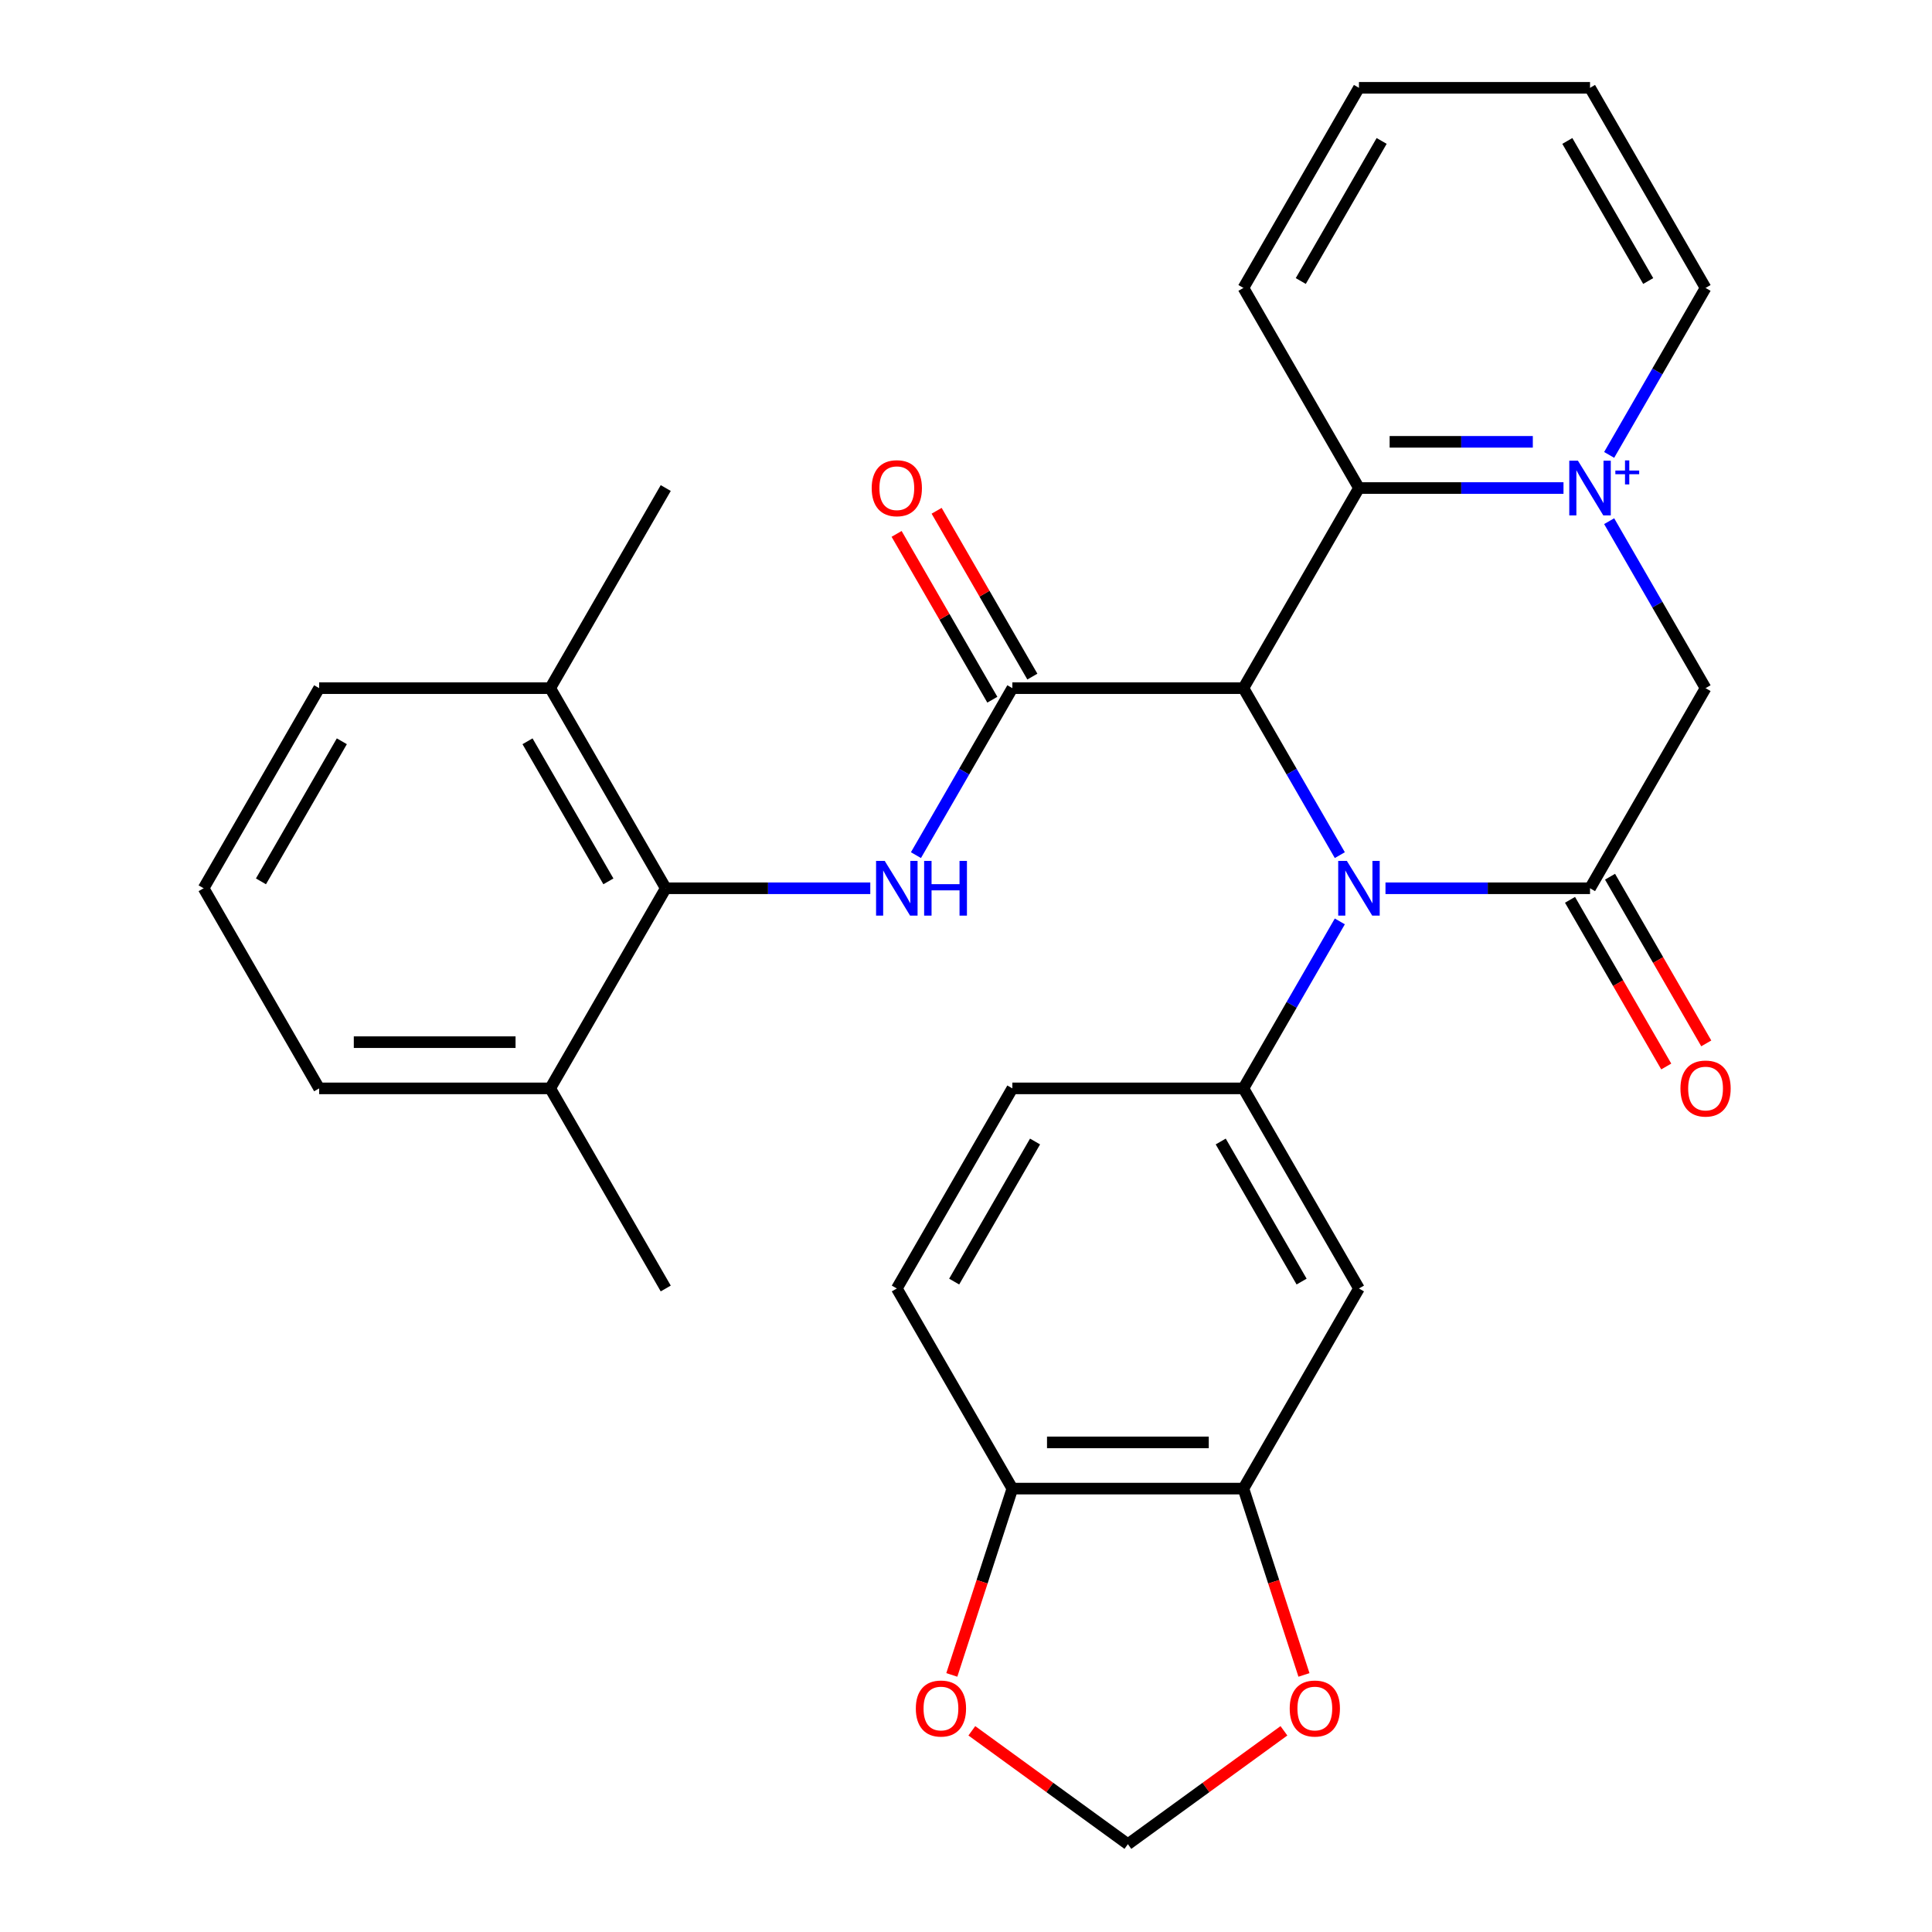<?xml version='1.0' encoding='iso-8859-1'?>
<svg version='1.1' baseProfile='full'
              xmlns='http://www.w3.org/2000/svg'
                      xmlns:rdkit='http://www.rdkit.org/xml'
                      xmlns:xlink='http://www.w3.org/1999/xlink'
                  xml:space='preserve'
width='1000px' height='1000px' viewBox='0 0 1000 1000'>
<!-- END OF HEADER -->
<rect style='opacity:1.0;fill:#FFFFFF;stroke:none' width='1000' height='1000' x='0' y='0'> </rect>
<path class='bond-0' d='M 643.592,356.188 L 668.542,399.401' style='fill:none;fill-rule:evenodd;stroke:#000000;stroke-width:6px;stroke-linecap:butt;stroke-linejoin:miter;stroke-opacity:1' />
<path class='bond-0' d='M 668.542,399.401 L 693.491,442.615' style='fill:none;fill-rule:evenodd;stroke:#0000FF;stroke-width:6px;stroke-linecap:butt;stroke-linejoin:miter;stroke-opacity:1' />
<path class='bond-2' d='M 643.592,356.188 L 523.991,356.188' style='fill:none;fill-rule:evenodd;stroke:#000000;stroke-width:6px;stroke-linecap:butt;stroke-linejoin:miter;stroke-opacity:1' />
<path class='bond-4' d='M 643.592,356.188 L 703.393,252.61' style='fill:none;fill-rule:evenodd;stroke:#000000;stroke-width:6px;stroke-linecap:butt;stroke-linejoin:miter;stroke-opacity:1' />
<path class='bond-3' d='M 717.123,459.765 L 770.059,459.765' style='fill:none;fill-rule:evenodd;stroke:#0000FF;stroke-width:6px;stroke-linecap:butt;stroke-linejoin:miter;stroke-opacity:1' />
<path class='bond-3' d='M 770.059,459.765 L 822.994,459.765' style='fill:none;fill-rule:evenodd;stroke:#000000;stroke-width:6px;stroke-linecap:butt;stroke-linejoin:miter;stroke-opacity:1' />
<path class='bond-6' d='M 693.491,476.915 L 668.542,520.129' style='fill:none;fill-rule:evenodd;stroke:#0000FF;stroke-width:6px;stroke-linecap:butt;stroke-linejoin:miter;stroke-opacity:1' />
<path class='bond-6' d='M 668.542,520.129 L 643.592,563.343' style='fill:none;fill-rule:evenodd;stroke:#000000;stroke-width:6px;stroke-linecap:butt;stroke-linejoin:miter;stroke-opacity:1' />
<path class='bond-1' d='M 809.264,252.61 L 756.329,252.61' style='fill:none;fill-rule:evenodd;stroke:#0000FF;stroke-width:6px;stroke-linecap:butt;stroke-linejoin:miter;stroke-opacity:1' />
<path class='bond-1' d='M 756.329,252.61 L 703.393,252.61' style='fill:none;fill-rule:evenodd;stroke:#000000;stroke-width:6px;stroke-linecap:butt;stroke-linejoin:miter;stroke-opacity:1' />
<path class='bond-1' d='M 793.383,228.69 L 756.329,228.69' style='fill:none;fill-rule:evenodd;stroke:#0000FF;stroke-width:6px;stroke-linecap:butt;stroke-linejoin:miter;stroke-opacity:1' />
<path class='bond-1' d='M 756.329,228.69 L 719.274,228.69' style='fill:none;fill-rule:evenodd;stroke:#000000;stroke-width:6px;stroke-linecap:butt;stroke-linejoin:miter;stroke-opacity:1' />
<path class='bond-7' d='M 832.896,269.76 L 857.845,312.974' style='fill:none;fill-rule:evenodd;stroke:#0000FF;stroke-width:6px;stroke-linecap:butt;stroke-linejoin:miter;stroke-opacity:1' />
<path class='bond-7' d='M 857.845,312.974 L 882.795,356.188' style='fill:none;fill-rule:evenodd;stroke:#000000;stroke-width:6px;stroke-linecap:butt;stroke-linejoin:miter;stroke-opacity:1' />
<path class='bond-21' d='M 832.896,235.46 L 857.845,192.246' style='fill:none;fill-rule:evenodd;stroke:#0000FF;stroke-width:6px;stroke-linecap:butt;stroke-linejoin:miter;stroke-opacity:1' />
<path class='bond-21' d='M 857.845,192.246 L 882.795,149.032' style='fill:none;fill-rule:evenodd;stroke:#000000;stroke-width:6px;stroke-linecap:butt;stroke-linejoin:miter;stroke-opacity:1' />
<path class='bond-5' d='M 523.991,356.188 L 499.042,399.401' style='fill:none;fill-rule:evenodd;stroke:#000000;stroke-width:6px;stroke-linecap:butt;stroke-linejoin:miter;stroke-opacity:1' />
<path class='bond-5' d='M 499.042,399.401 L 474.092,442.615' style='fill:none;fill-rule:evenodd;stroke:#0000FF;stroke-width:6px;stroke-linecap:butt;stroke-linejoin:miter;stroke-opacity:1' />
<path class='bond-14' d='M 534.349,350.207 L 509.573,307.294' style='fill:none;fill-rule:evenodd;stroke:#000000;stroke-width:6px;stroke-linecap:butt;stroke-linejoin:miter;stroke-opacity:1' />
<path class='bond-14' d='M 509.573,307.294 L 484.796,264.38' style='fill:none;fill-rule:evenodd;stroke:#FF0000;stroke-width:6px;stroke-linecap:butt;stroke-linejoin:miter;stroke-opacity:1' />
<path class='bond-14' d='M 513.633,362.168 L 488.857,319.254' style='fill:none;fill-rule:evenodd;stroke:#000000;stroke-width:6px;stroke-linecap:butt;stroke-linejoin:miter;stroke-opacity:1' />
<path class='bond-14' d='M 488.857,319.254 L 464.081,276.34' style='fill:none;fill-rule:evenodd;stroke:#FF0000;stroke-width:6px;stroke-linecap:butt;stroke-linejoin:miter;stroke-opacity:1' />
<path class='bond-12' d='M 812.636,465.745 L 837.54,508.879' style='fill:none;fill-rule:evenodd;stroke:#000000;stroke-width:6px;stroke-linecap:butt;stroke-linejoin:miter;stroke-opacity:1' />
<path class='bond-12' d='M 837.54,508.879 L 862.443,552.013' style='fill:none;fill-rule:evenodd;stroke:#FF0000;stroke-width:6px;stroke-linecap:butt;stroke-linejoin:miter;stroke-opacity:1' />
<path class='bond-12' d='M 833.352,453.785 L 858.255,496.919' style='fill:none;fill-rule:evenodd;stroke:#000000;stroke-width:6px;stroke-linecap:butt;stroke-linejoin:miter;stroke-opacity:1' />
<path class='bond-12' d='M 858.255,496.919 L 883.159,540.053' style='fill:none;fill-rule:evenodd;stroke:#FF0000;stroke-width:6px;stroke-linecap:butt;stroke-linejoin:miter;stroke-opacity:1' />
<path class='bond-30' d='M 822.994,459.765 L 882.795,356.188' style='fill:none;fill-rule:evenodd;stroke:#000000;stroke-width:6px;stroke-linecap:butt;stroke-linejoin:miter;stroke-opacity:1' />
<path class='bond-22' d='M 703.393,252.61 L 643.592,149.032' style='fill:none;fill-rule:evenodd;stroke:#000000;stroke-width:6px;stroke-linecap:butt;stroke-linejoin:miter;stroke-opacity:1' />
<path class='bond-8' d='M 450.461,459.765 L 397.525,459.765' style='fill:none;fill-rule:evenodd;stroke:#0000FF;stroke-width:6px;stroke-linecap:butt;stroke-linejoin:miter;stroke-opacity:1' />
<path class='bond-8' d='M 397.525,459.765 L 344.589,459.765' style='fill:none;fill-rule:evenodd;stroke:#000000;stroke-width:6px;stroke-linecap:butt;stroke-linejoin:miter;stroke-opacity:1' />
<path class='bond-9' d='M 643.592,563.343 L 703.393,666.921' style='fill:none;fill-rule:evenodd;stroke:#000000;stroke-width:6px;stroke-linecap:butt;stroke-linejoin:miter;stroke-opacity:1' />
<path class='bond-9' d='M 631.847,590.84 L 673.707,663.344' style='fill:none;fill-rule:evenodd;stroke:#000000;stroke-width:6px;stroke-linecap:butt;stroke-linejoin:miter;stroke-opacity:1' />
<path class='bond-16' d='M 643.592,563.343 L 523.991,563.343' style='fill:none;fill-rule:evenodd;stroke:#000000;stroke-width:6px;stroke-linecap:butt;stroke-linejoin:miter;stroke-opacity:1' />
<path class='bond-18' d='M 344.589,459.765 L 284.789,356.188' style='fill:none;fill-rule:evenodd;stroke:#000000;stroke-width:6px;stroke-linecap:butt;stroke-linejoin:miter;stroke-opacity:1' />
<path class='bond-18' d='M 314.904,456.189 L 273.043,383.684' style='fill:none;fill-rule:evenodd;stroke:#000000;stroke-width:6px;stroke-linecap:butt;stroke-linejoin:miter;stroke-opacity:1' />
<path class='bond-19' d='M 344.589,459.765 L 284.789,563.343' style='fill:none;fill-rule:evenodd;stroke:#000000;stroke-width:6px;stroke-linecap:butt;stroke-linejoin:miter;stroke-opacity:1' />
<path class='bond-10' d='M 703.393,666.921 L 643.592,770.498' style='fill:none;fill-rule:evenodd;stroke:#000000;stroke-width:6px;stroke-linecap:butt;stroke-linejoin:miter;stroke-opacity:1' />
<path class='bond-13' d='M 643.592,770.498 L 659.26,818.717' style='fill:none;fill-rule:evenodd;stroke:#000000;stroke-width:6px;stroke-linecap:butt;stroke-linejoin:miter;stroke-opacity:1' />
<path class='bond-13' d='M 659.26,818.717 L 674.927,866.936' style='fill:none;fill-rule:evenodd;stroke:#FF0000;stroke-width:6px;stroke-linecap:butt;stroke-linejoin:miter;stroke-opacity:1' />
<path class='bond-33' d='M 643.592,770.498 L 523.991,770.498' style='fill:none;fill-rule:evenodd;stroke:#000000;stroke-width:6px;stroke-linecap:butt;stroke-linejoin:miter;stroke-opacity:1' />
<path class='bond-33' d='M 625.652,746.578 L 541.931,746.578' style='fill:none;fill-rule:evenodd;stroke:#000000;stroke-width:6px;stroke-linecap:butt;stroke-linejoin:miter;stroke-opacity:1' />
<path class='bond-11' d='M 523.991,770.498 L 464.191,666.921' style='fill:none;fill-rule:evenodd;stroke:#000000;stroke-width:6px;stroke-linecap:butt;stroke-linejoin:miter;stroke-opacity:1' />
<path class='bond-15' d='M 523.991,770.498 L 508.324,818.717' style='fill:none;fill-rule:evenodd;stroke:#000000;stroke-width:6px;stroke-linecap:butt;stroke-linejoin:miter;stroke-opacity:1' />
<path class='bond-15' d='M 508.324,818.717 L 492.657,866.936' style='fill:none;fill-rule:evenodd;stroke:#FF0000;stroke-width:6px;stroke-linecap:butt;stroke-linejoin:miter;stroke-opacity:1' />
<path class='bond-17' d='M 664.561,895.863 L 624.176,925.204' style='fill:none;fill-rule:evenodd;stroke:#FF0000;stroke-width:6px;stroke-linecap:butt;stroke-linejoin:miter;stroke-opacity:1' />
<path class='bond-17' d='M 624.176,925.204 L 583.792,954.545' style='fill:none;fill-rule:evenodd;stroke:#000000;stroke-width:6px;stroke-linecap:butt;stroke-linejoin:miter;stroke-opacity:1' />
<path class='bond-34' d='M 503.022,895.863 L 543.407,925.204' style='fill:none;fill-rule:evenodd;stroke:#FF0000;stroke-width:6px;stroke-linecap:butt;stroke-linejoin:miter;stroke-opacity:1' />
<path class='bond-34' d='M 543.407,925.204 L 583.792,954.545' style='fill:none;fill-rule:evenodd;stroke:#000000;stroke-width:6px;stroke-linecap:butt;stroke-linejoin:miter;stroke-opacity:1' />
<path class='bond-20' d='M 523.991,563.343 L 464.191,666.921' style='fill:none;fill-rule:evenodd;stroke:#000000;stroke-width:6px;stroke-linecap:butt;stroke-linejoin:miter;stroke-opacity:1' />
<path class='bond-20' d='M 535.737,590.84 L 493.876,663.344' style='fill:none;fill-rule:evenodd;stroke:#000000;stroke-width:6px;stroke-linecap:butt;stroke-linejoin:miter;stroke-opacity:1' />
<path class='bond-24' d='M 284.789,356.188 L 165.188,356.188' style='fill:none;fill-rule:evenodd;stroke:#000000;stroke-width:6px;stroke-linecap:butt;stroke-linejoin:miter;stroke-opacity:1' />
<path class='bond-27' d='M 284.789,356.188 L 344.589,252.61' style='fill:none;fill-rule:evenodd;stroke:#000000;stroke-width:6px;stroke-linecap:butt;stroke-linejoin:miter;stroke-opacity:1' />
<path class='bond-25' d='M 284.789,563.343 L 165.188,563.343' style='fill:none;fill-rule:evenodd;stroke:#000000;stroke-width:6px;stroke-linecap:butt;stroke-linejoin:miter;stroke-opacity:1' />
<path class='bond-25' d='M 266.849,539.423 L 183.128,539.423' style='fill:none;fill-rule:evenodd;stroke:#000000;stroke-width:6px;stroke-linecap:butt;stroke-linejoin:miter;stroke-opacity:1' />
<path class='bond-26' d='M 284.789,563.343 L 344.589,666.921' style='fill:none;fill-rule:evenodd;stroke:#000000;stroke-width:6px;stroke-linecap:butt;stroke-linejoin:miter;stroke-opacity:1' />
<path class='bond-31' d='M 882.795,149.032 L 822.994,45.455' style='fill:none;fill-rule:evenodd;stroke:#000000;stroke-width:6px;stroke-linecap:butt;stroke-linejoin:miter;stroke-opacity:1' />
<path class='bond-31' d='M 853.109,145.456 L 811.249,72.951' style='fill:none;fill-rule:evenodd;stroke:#000000;stroke-width:6px;stroke-linecap:butt;stroke-linejoin:miter;stroke-opacity:1' />
<path class='bond-29' d='M 643.592,149.032 L 703.393,45.455' style='fill:none;fill-rule:evenodd;stroke:#000000;stroke-width:6px;stroke-linecap:butt;stroke-linejoin:miter;stroke-opacity:1' />
<path class='bond-29' d='M 673.278,145.456 L 715.138,72.951' style='fill:none;fill-rule:evenodd;stroke:#000000;stroke-width:6px;stroke-linecap:butt;stroke-linejoin:miter;stroke-opacity:1' />
<path class='bond-23' d='M 105.387,459.765 L 165.188,563.343' style='fill:none;fill-rule:evenodd;stroke:#000000;stroke-width:6px;stroke-linecap:butt;stroke-linejoin:miter;stroke-opacity:1' />
<path class='bond-32' d='M 105.387,459.765 L 165.188,356.188' style='fill:none;fill-rule:evenodd;stroke:#000000;stroke-width:6px;stroke-linecap:butt;stroke-linejoin:miter;stroke-opacity:1' />
<path class='bond-32' d='M 135.073,456.189 L 176.933,383.684' style='fill:none;fill-rule:evenodd;stroke:#000000;stroke-width:6px;stroke-linecap:butt;stroke-linejoin:miter;stroke-opacity:1' />
<path class='bond-28' d='M 822.994,45.455 L 703.393,45.455' style='fill:none;fill-rule:evenodd;stroke:#000000;stroke-width:6px;stroke-linecap:butt;stroke-linejoin:miter;stroke-opacity:1' />
<path  class='atom-1' d='M 697.133 445.605
L 706.413 460.605
Q 707.333 462.085, 708.813 464.765
Q 710.293 467.445, 710.373 467.605
L 710.373 445.605
L 714.133 445.605
L 714.133 473.925
L 710.253 473.925
L 700.293 457.525
Q 699.133 455.605, 697.893 453.405
Q 696.693 451.205, 696.333 450.525
L 696.333 473.925
L 692.653 473.925
L 692.653 445.605
L 697.133 445.605
' fill='#0000FF'/>
<path  class='atom-2' d='M 816.734 238.45
L 826.014 253.45
Q 826.934 254.93, 828.414 257.61
Q 829.894 260.29, 829.974 260.45
L 829.974 238.45
L 833.734 238.45
L 833.734 266.77
L 829.854 266.77
L 819.894 250.37
Q 818.734 248.45, 817.494 246.25
Q 816.294 244.05, 815.934 243.37
L 815.934 266.77
L 812.254 266.77
L 812.254 238.45
L 816.734 238.45
' fill='#0000FF'/>
<path  class='atom-2' d='M 836.11 243.555
L 841.1 243.555
L 841.1 238.301
L 843.317 238.301
L 843.317 243.555
L 848.439 243.555
L 848.439 245.455
L 843.317 245.455
L 843.317 250.735
L 841.1 250.735
L 841.1 245.455
L 836.11 245.455
L 836.11 243.555
' fill='#0000FF'/>
<path  class='atom-6' d='M 457.931 445.605
L 467.211 460.605
Q 468.131 462.085, 469.611 464.765
Q 471.091 467.445, 471.171 467.605
L 471.171 445.605
L 474.931 445.605
L 474.931 473.925
L 471.051 473.925
L 461.091 457.525
Q 459.931 455.605, 458.691 453.405
Q 457.491 451.205, 457.131 450.525
L 457.131 473.925
L 453.451 473.925
L 453.451 445.605
L 457.931 445.605
' fill='#0000FF'/>
<path  class='atom-6' d='M 478.331 445.605
L 482.171 445.605
L 482.171 457.645
L 496.651 457.645
L 496.651 445.605
L 500.491 445.605
L 500.491 473.925
L 496.651 473.925
L 496.651 460.845
L 482.171 460.845
L 482.171 473.925
L 478.331 473.925
L 478.331 445.605
' fill='#0000FF'/>
<path  class='atom-13' d='M 869.795 563.423
Q 869.795 556.623, 873.155 552.823
Q 876.515 549.023, 882.795 549.023
Q 889.075 549.023, 892.435 552.823
Q 895.795 556.623, 895.795 563.423
Q 895.795 570.303, 892.395 574.223
Q 888.995 578.103, 882.795 578.103
Q 876.555 578.103, 873.155 574.223
Q 869.795 570.343, 869.795 563.423
M 882.795 574.903
Q 887.115 574.903, 889.435 572.023
Q 891.795 569.103, 891.795 563.423
Q 891.795 557.863, 889.435 555.063
Q 887.115 552.223, 882.795 552.223
Q 878.475 552.223, 876.115 555.023
Q 873.795 557.823, 873.795 563.423
Q 873.795 569.143, 876.115 572.023
Q 878.475 574.903, 882.795 574.903
' fill='#FF0000'/>
<path  class='atom-14' d='M 667.551 884.326
Q 667.551 877.526, 670.911 873.726
Q 674.271 869.926, 680.551 869.926
Q 686.831 869.926, 690.191 873.726
Q 693.551 877.526, 693.551 884.326
Q 693.551 891.206, 690.151 895.126
Q 686.751 899.006, 680.551 899.006
Q 674.311 899.006, 670.911 895.126
Q 667.551 891.246, 667.551 884.326
M 680.551 895.806
Q 684.871 895.806, 687.191 892.926
Q 689.551 890.006, 689.551 884.326
Q 689.551 878.766, 687.191 875.966
Q 684.871 873.126, 680.551 873.126
Q 676.231 873.126, 673.871 875.926
Q 671.551 878.726, 671.551 884.326
Q 671.551 890.046, 673.871 892.926
Q 676.231 895.806, 680.551 895.806
' fill='#FF0000'/>
<path  class='atom-15' d='M 451.191 252.69
Q 451.191 245.89, 454.551 242.09
Q 457.911 238.29, 464.191 238.29
Q 470.471 238.29, 473.831 242.09
Q 477.191 245.89, 477.191 252.69
Q 477.191 259.57, 473.791 263.49
Q 470.391 267.37, 464.191 267.37
Q 457.951 267.37, 454.551 263.49
Q 451.191 259.61, 451.191 252.69
M 464.191 264.17
Q 468.511 264.17, 470.831 261.29
Q 473.191 258.37, 473.191 252.69
Q 473.191 247.13, 470.831 244.33
Q 468.511 241.49, 464.191 241.49
Q 459.871 241.49, 457.511 244.29
Q 455.191 247.09, 455.191 252.69
Q 455.191 258.41, 457.511 261.29
Q 459.871 264.17, 464.191 264.17
' fill='#FF0000'/>
<path  class='atom-16' d='M 474.032 884.326
Q 474.032 877.526, 477.392 873.726
Q 480.752 869.926, 487.032 869.926
Q 493.312 869.926, 496.672 873.726
Q 500.032 877.526, 500.032 884.326
Q 500.032 891.206, 496.632 895.126
Q 493.232 899.006, 487.032 899.006
Q 480.792 899.006, 477.392 895.126
Q 474.032 891.246, 474.032 884.326
M 487.032 895.806
Q 491.352 895.806, 493.672 892.926
Q 496.032 890.006, 496.032 884.326
Q 496.032 878.766, 493.672 875.966
Q 491.352 873.126, 487.032 873.126
Q 482.712 873.126, 480.352 875.926
Q 478.032 878.726, 478.032 884.326
Q 478.032 890.046, 480.352 892.926
Q 482.712 895.806, 487.032 895.806
' fill='#FF0000'/>
</svg>
